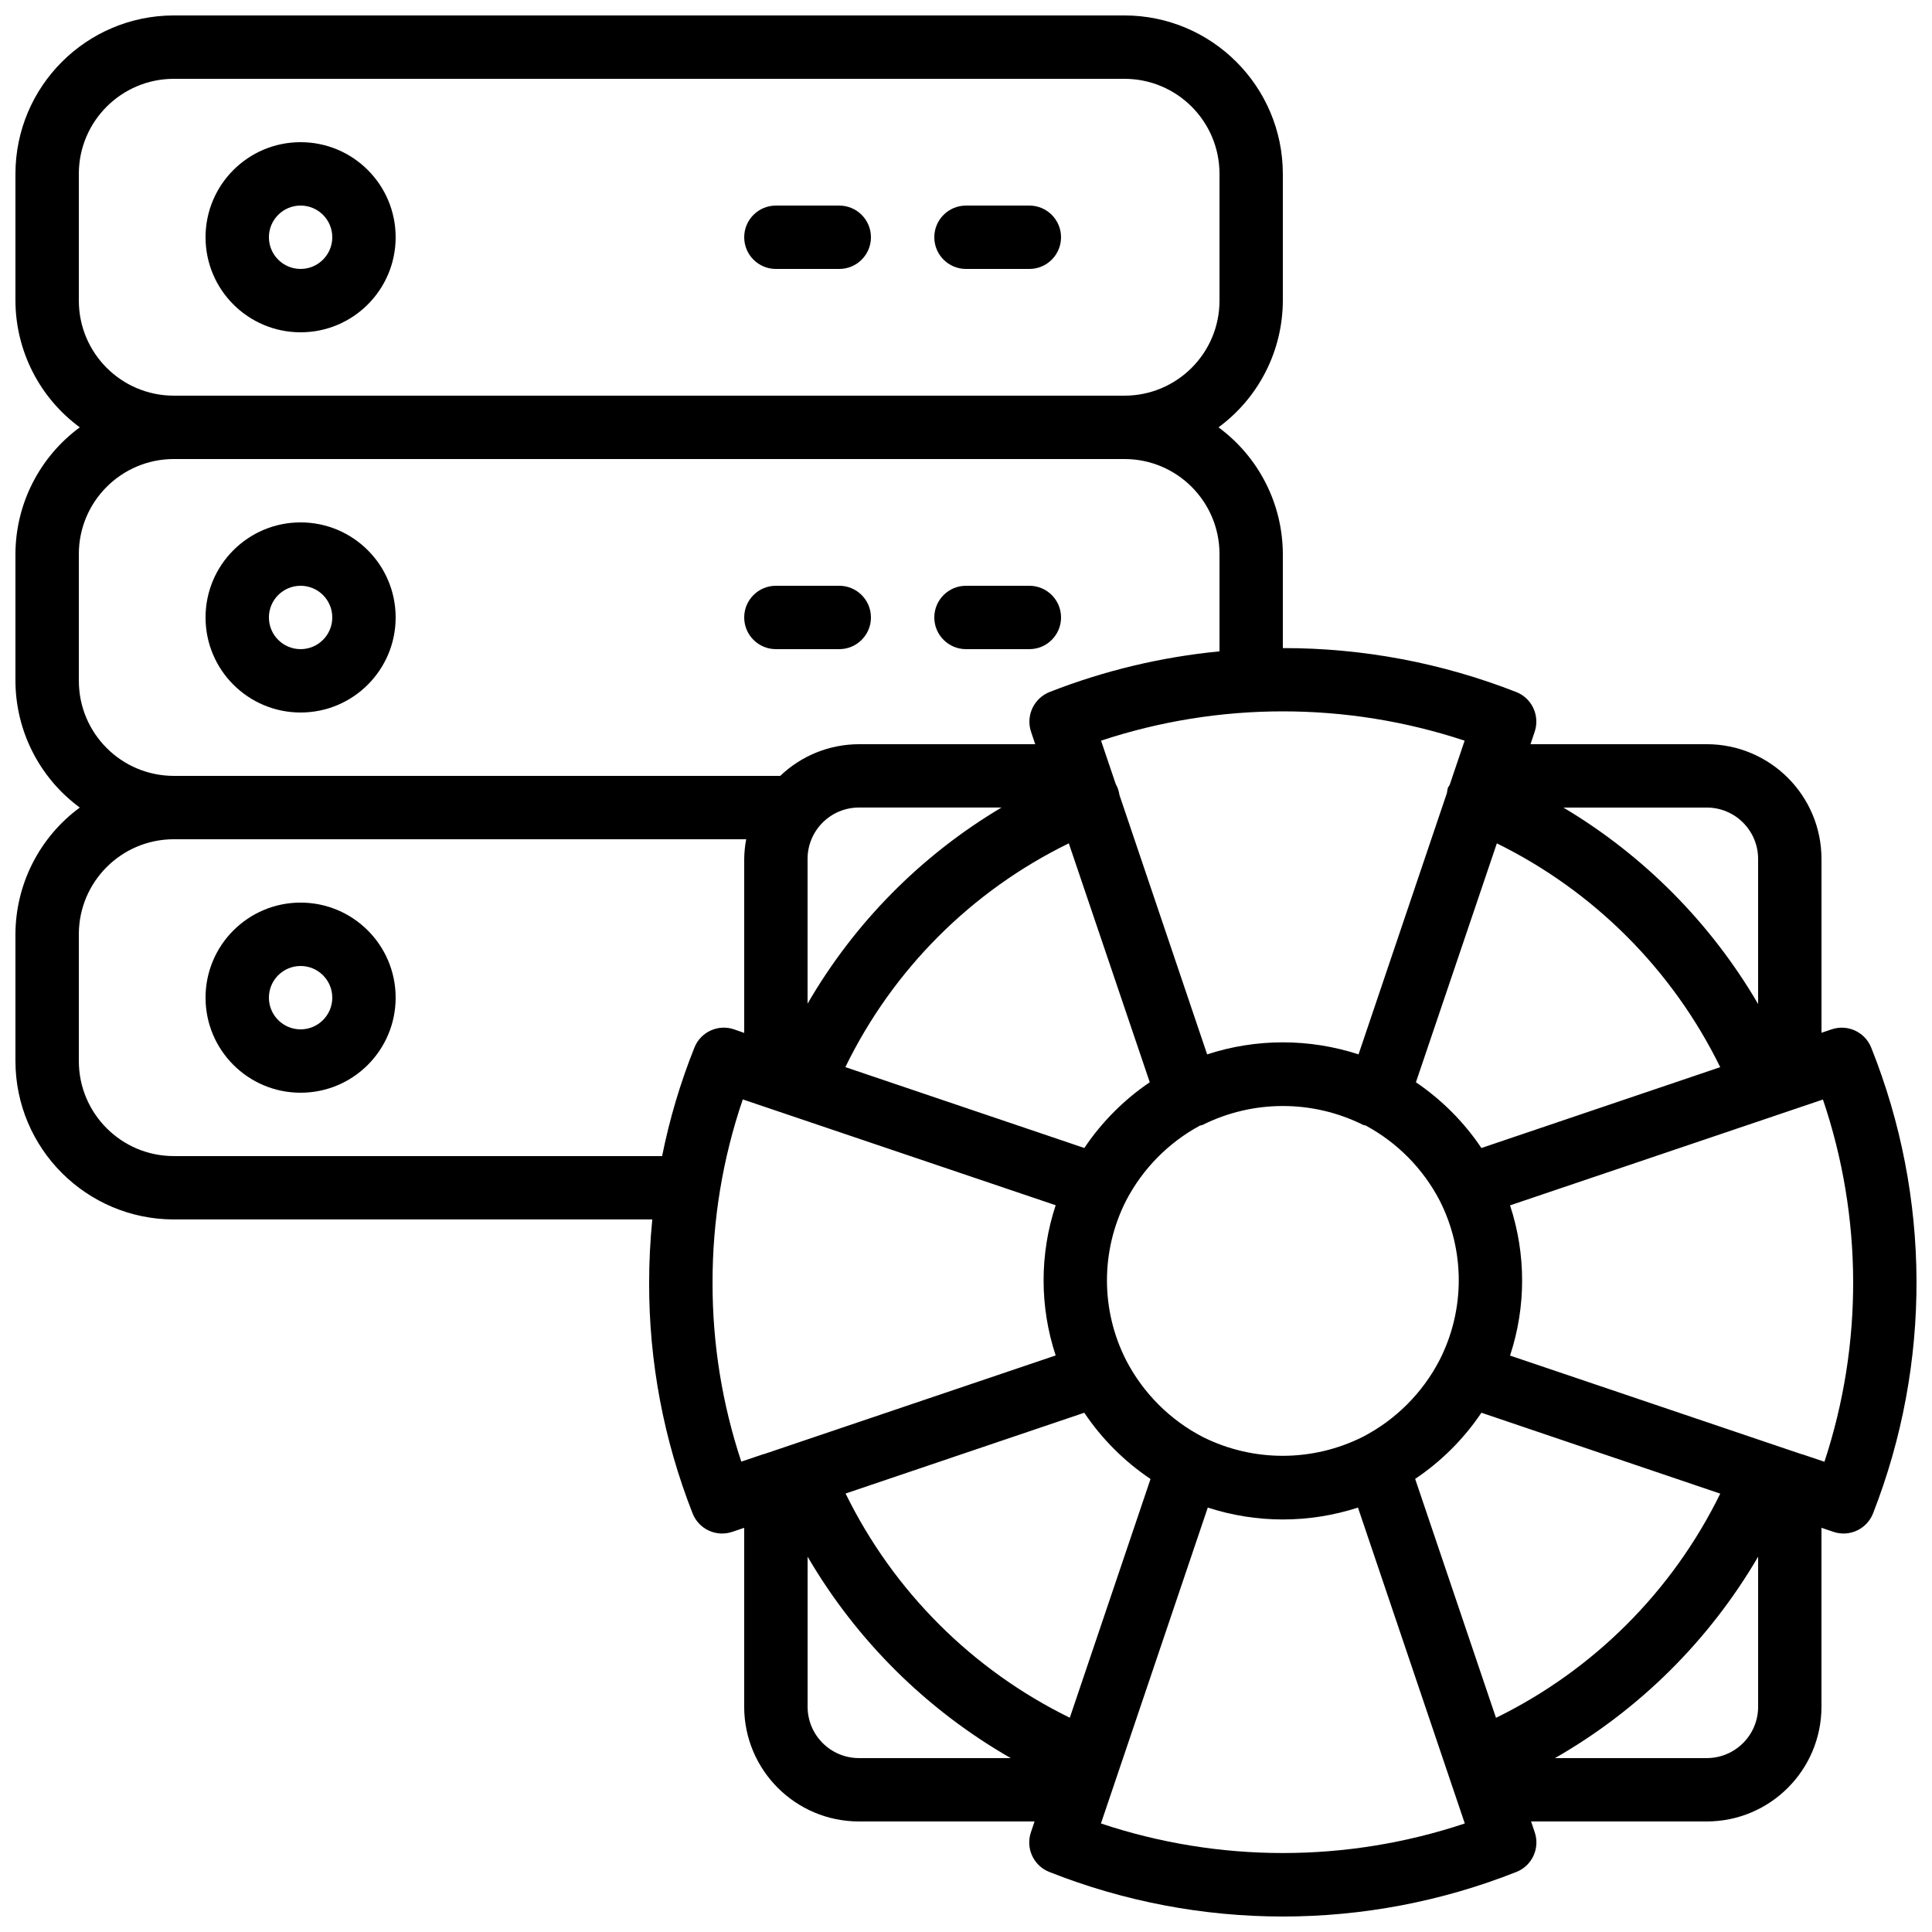 <?xml version="1.0" encoding="UTF-8"?>
<!-- Uploaded to: SVG Repo, www.svgrepo.com, Generator: SVG Repo Mixer Tools -->
<svg width="800px" height="800px" version="1.1" viewBox="144 144 512 512" xmlns="http://www.w3.org/2000/svg">
 <defs>
  <clipPath id="a">
   <path d="m148.09 148.09h503.81v503.81h-503.81z"/>
  </clipPath>
 </defs>
 <path d="m416.79 198.48h-16.793c-4.641 0-8.398 3.758-8.398 8.395 0 4.637 3.758 8.398 8.398 8.398h16.793c4.637 0 8.395-3.762 8.395-8.398 0-4.637-3.758-8.395-8.395-8.395z"/>
 <path d="m366.41 198.48h-16.793c-4.637 0-8.395 3.758-8.395 8.395 0 4.637 3.758 8.398 8.395 8.398h16.793c4.637 0 8.398-3.762 8.398-8.398 0-4.637-3.762-8.395-8.398-8.395z"/>
 <path d="m223.66 181.68c-13.91 0-25.188 11.281-25.188 25.191 0 13.914 11.277 25.191 25.188 25.191 13.914 0 25.191-11.277 25.191-25.191 0-13.91-11.277-25.191-25.191-25.191zm0 33.59c-4.637 0-8.395-3.762-8.395-8.398 0-4.637 3.758-8.395 8.395-8.395 4.637 0 8.398 3.758 8.398 8.395 0 4.637-3.762 8.398-8.398 8.398z"/>
 <path d="m400 316.03h16.793c4.637 0 8.395-3.762 8.395-8.398 0-4.637-3.758-8.395-8.395-8.395h-16.793c-4.641 0-8.398 3.758-8.398 8.395 0 4.637 3.758 8.398 8.398 8.398z"/>
 <path d="m366.41 316.03c4.637 0 8.398-3.762 8.398-8.398 0-4.637-3.762-8.395-8.398-8.395h-16.793c-4.637 0-8.395 3.758-8.395 8.395 0 4.637 3.758 8.398 8.395 8.398z"/>
 <path d="m223.66 282.44c-13.91 0-25.188 11.281-25.188 25.191 0 13.914 11.277 25.191 25.188 25.191 13.914 0 25.191-11.277 25.191-25.191 0-13.91-11.277-25.191-25.191-25.191zm0 33.59c-4.637 0-8.395-3.762-8.395-8.398 0-4.637 3.758-8.395 8.395-8.395 4.637 0 8.398 3.758 8.398 8.395 0 4.637-3.762 8.398-8.398 8.398z"/>
 <path d="m223.66 383.2c-13.91 0-25.188 11.281-25.188 25.191 0 13.914 11.277 25.191 25.188 25.191 13.914 0 25.191-11.277 25.191-25.191 0-13.91-11.277-25.191-25.191-25.191zm0 33.59c-4.637 0-8.395-3.762-8.395-8.398s3.758-8.395 8.395-8.395c4.637 0 8.398 3.758 8.398 8.395s-3.762 8.398-8.398 8.398z"/>
 <g clip-path="url(#a)">
  <path d="m629.4 416.79-2.688 0.906v-46.082c-0.016-16.781-13.613-30.379-30.395-30.395h-46.719l1.082-3.219c0.305-0.879 0.461-1.801 0.461-2.727v-0.059c0-3.449-2.109-6.547-5.312-7.812-19.707-7.731-40.691-11.684-61.863-11.652v-24.914c-0.035-13.266-6.363-25.73-17.051-33.586 10.688-7.859 17.016-20.32 17.051-33.59v-33.586c-0.027-23.176-18.805-41.957-41.98-41.984h-251.91c-23.176 0.027-41.957 18.809-41.984 41.984v33.586c0.039 13.27 6.363 25.73 17.055 33.59-10.691 7.856-17.016 20.32-17.055 33.586v33.586c0.039 13.27 6.363 25.73 17.055 33.59-10.691 7.856-17.016 20.32-17.055 33.586v33.586c0.027 23.176 18.809 41.957 41.984 41.984h126.79c-0.547 5.551-0.84 11.152-0.84 16.793-0.043 20.918 3.867 41.656 11.527 61.121 1.648 4.18 6.289 6.32 10.539 4.863l3.125-1.059v47.426c0.016 16.781 13.613 30.379 30.395 30.395h46.559l-0.965 2.863c-1.438 4.234 0.688 8.852 4.836 10.508 39.777 15.762 84.062 15.762 123.84 0 4.148-1.656 6.273-6.273 4.836-10.508l-0.965-2.863h46.559c16.781-0.016 30.379-13.613 30.395-30.395v-47.426l3.125 1.059c4.25 1.457 8.891-0.684 10.539-4.863 15.527-39.711 15.359-83.84-0.473-123.43-1.645-4.16-6.266-6.297-10.504-4.859zm-110.37 119.13c6.934-4.648 12.898-10.605 17.559-17.531l63.297 21.438c-12.668 25.855-33.574 46.758-59.434 59.414zm-91.523 63.297c-25.852-12.66-46.758-33.566-59.418-59.418l63.254-21.41c4.656 6.938 10.621 12.898 17.559 17.559zm-69.492-227.61c0.008-7.508 6.094-13.594 13.602-13.602h37.785c-21.285 12.656-38.977 30.547-51.387 51.977zm69.23-4.113 21.453 63.312c-6.844 4.641-12.73 10.555-17.34 17.422l-63.328-21.43c12.559-25.828 33.406-46.707 59.215-59.305zm35.586 157.36c-8.75-4.519-15.879-11.648-20.406-20.395-6.758-13.281-6.758-28.996 0-42.281 4.394-8.438 11.215-15.367 19.582-19.891 0.227-0.094 0.473-0.066 0.691-0.176 13.398-6.676 29.152-6.676 42.555 0 0.199 0.102 0.434 0.066 0.645 0.152 8.379 4.508 15.215 11.43 19.617 19.867 6.762 13.281 6.762 28.996 0 42.277-4.523 8.746-11.656 15.875-20.406 20.395-13.305 6.652-28.957 6.672-42.277 0.051zm73.758-76.621c-4.617-6.867-10.508-12.781-17.355-17.422l21.445-63.312c25.754 12.676 46.574 33.535 59.195 59.312zm73.328-76.621v38.457c-12.523-21.438-30.277-39.352-51.605-52.059h38.004c7.508 0.008 13.594 6.094 13.602 13.602zm-77.777-31.328-3.973 11.754c-0.16 0.211-0.305 0.434-0.438 0.664-0.133 0.465-0.223 0.941-0.27 1.418l-23.434 69.301c-13.035-4.254-27.086-4.254-40.121 0l-23.234-68.719c-0.141-1.039-0.48-2.039-1-2.949l-3.879-11.469c31.281-10.355 65.066-10.355 96.348 0zm-367.25-116.62v-33.586c0-13.914 11.277-25.191 25.191-25.191h251.91c13.91 0 25.188 11.277 25.188 25.191v33.586c0 13.914-11.277 25.191-25.188 25.191h-251.91c-13.914 0-25.191-11.277-25.191-25.191zm0 100.76v-33.586c0-13.914 11.277-25.191 25.191-25.191h251.91c13.91 0 25.188 11.277 25.188 25.191v25.777c-15.449 1.492-30.617 5.121-45.066 10.789-3.211 1.293-5.316 4.406-5.312 7.871 0 0.926 0.156 1.848 0.461 2.727l1.082 3.219h-46.719c-7.773 0.012-15.242 3.019-20.859 8.395h-160.68c-13.914 0-25.191-11.277-25.191-25.191zm25.191 125.95c-13.914 0-25.191-11.277-25.191-25.191v-33.586c0-13.914 11.277-25.191 25.191-25.191h151.67c-0.332 1.719-0.508 3.461-0.527 5.207v46.117l-2.688-0.941c-4.227-1.445-8.84 0.668-10.504 4.812-3.727 9.309-6.594 18.941-8.566 28.773zm142.75 33.586c-0.031-16.531 2.676-32.957 8.012-48.605l82.918 28.043c-4.266 12.926-4.266 26.883 0 39.809l-77.336 26.156h-0.102l-5.875 1.984c-5.074-15.281-7.648-31.285-7.617-47.387zm25.191 112.35v-39.777c12.961 22.199 31.523 40.605 53.832 53.379h-40.23c-7.508-0.008-13.594-6.094-13.602-13.602zm77.738 30.926 28.312-83.715c12.934 4.203 26.867 4.203 39.801 0l28.312 83.715c-31.293 10.445-65.133 10.445-96.426 0zm160.56-17.324h-40.23c22.309-12.773 40.871-31.18 53.832-53.379v39.777c-0.008 7.508-6.094 13.594-13.602 13.602zm31.168-78.535-5.875-1.98h-0.109l-77.328-26.156c4.266-12.926 4.266-26.883 0-39.809l82.918-28.047c10.547 31.117 10.684 64.824 0.387 96.027z"/>
 </g>
</svg>